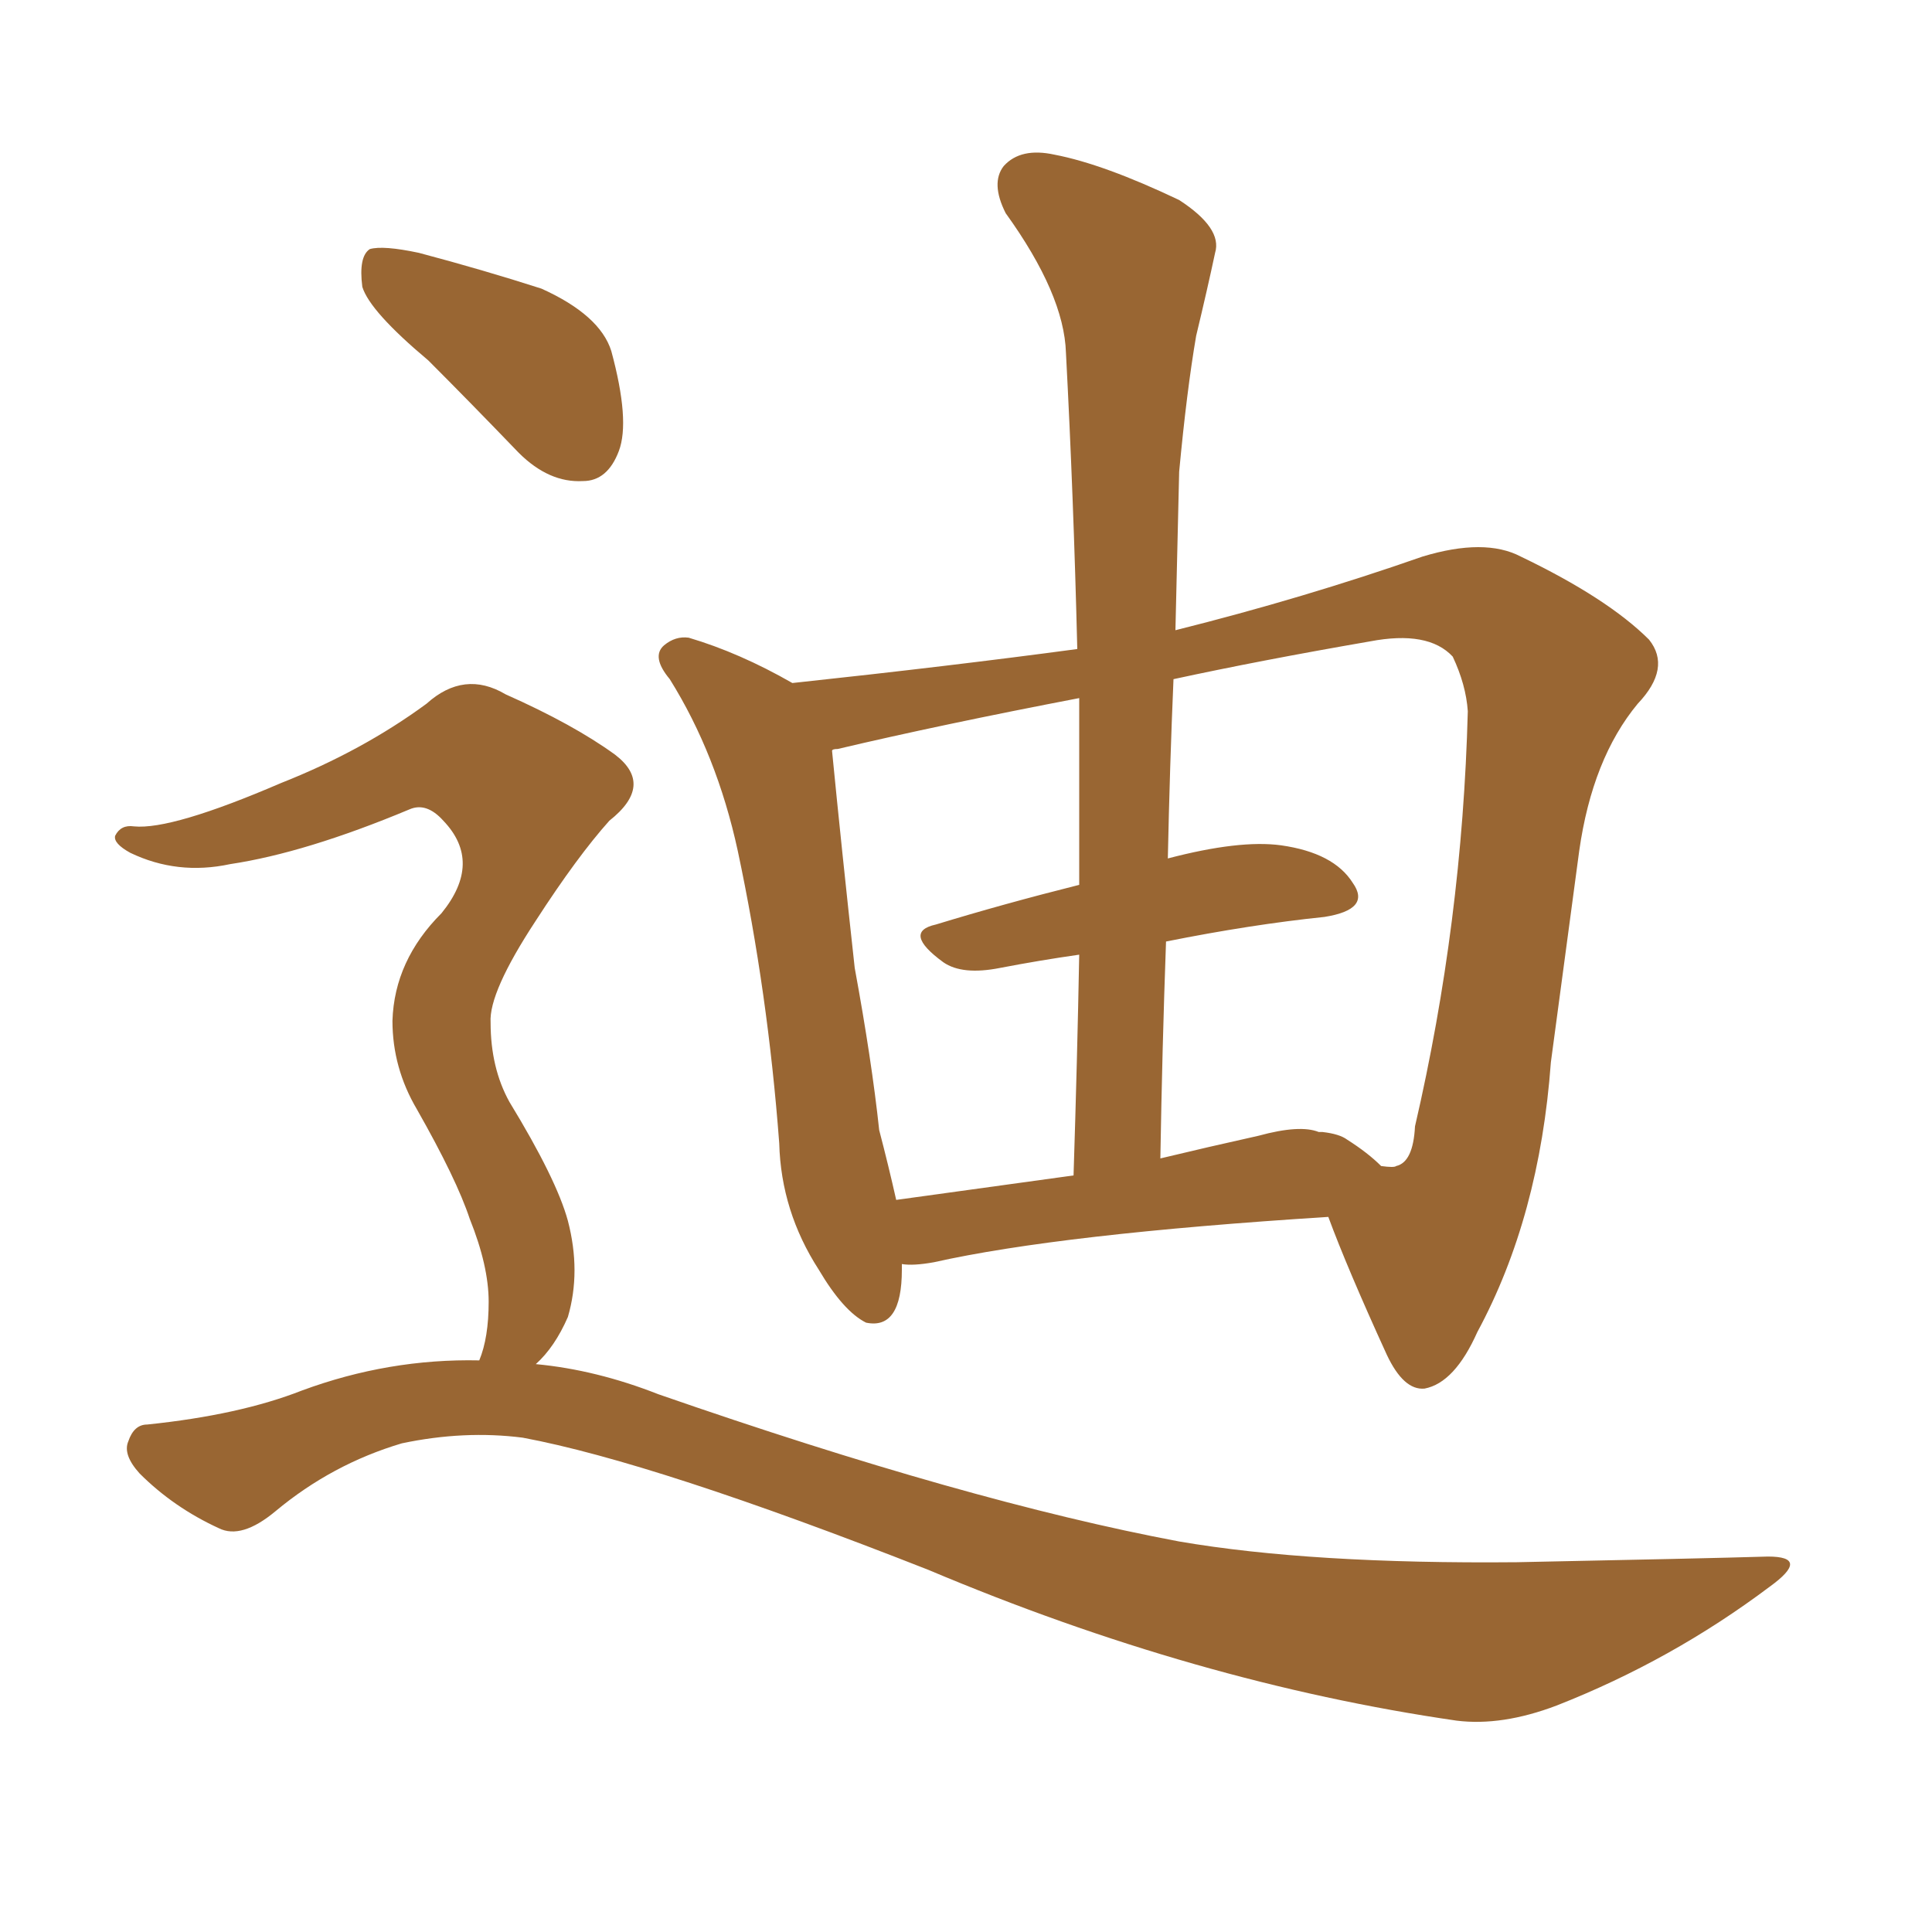 <svg xmlns="http://www.w3.org/2000/svg" xmlns:xlink="http://www.w3.org/1999/xlink" width="150" height="150"><path fill="#996633" padding="10" d="M70.02 98.14L70.02 98.14Q70.02 98.44 70.02 98.58L70.02 98.58Q70.02 103.27 67.24 102.69L67.24 102.69Q65.48 101.81 63.57 98.58L63.57 98.58Q60.64 94.04 60.50 88.77L60.50 88.77Q59.62 77.05 57.28 66.06L57.28 66.06Q55.66 58.59 52.00 52.73L52.00 52.73Q50.54 50.98 51.56 50.10L51.56 50.10Q52.44 49.37 53.47 49.51L53.47 49.51Q57.42 50.68 61.52 53.03L61.52 53.03Q73.83 51.71 83.64 50.39L83.64 50.39Q83.35 38.53 82.76 27.39L82.76 27.39Q82.62 22.85 78.08 16.55L78.08 16.55Q76.90 14.21 77.93 12.89L77.93 12.89Q79.25 11.43 81.88 12.01L81.88 12.01Q85.69 12.74 91.55 15.53L91.55 15.53Q94.92 17.72 94.34 19.63L94.34 19.63Q93.75 22.41 92.87 26.07L92.87 26.07Q92.14 30.32 91.55 36.62L91.55 36.62Q91.41 42.63 91.26 48.93L91.26 48.93Q101.22 46.44 110.45 43.21L110.45 43.21Q115.28 41.75 118.07 43.21L118.07 43.21Q124.80 46.44 128.03 49.66L128.03 49.66Q129.79 51.86 127.15 54.64L127.15 54.64Q123.63 58.89 122.61 66.06L122.61 66.06Q121.44 74.85 120.41 82.47L120.41 82.47Q119.53 94.48 114.70 103.42L114.70 103.42Q112.94 107.37 110.60 107.81L110.60 107.81Q108.98 107.96 107.67 105.18L107.67 105.18Q104.59 98.44 103.13 94.48L103.13 94.48Q82.32 95.80 72.51 98.00L72.51 98.00Q70.90 98.29 70.02 98.14ZM104.59 88.48L104.59 88.48Q106.20 89.50 107.23 90.53L107.23 90.53Q108.25 90.67 108.40 90.53L108.40 90.53Q109.72 90.23 109.86 87.45L109.86 87.45Q113.53 71.63 113.96 55.22L113.96 55.22Q113.82 53.17 112.79 50.98L112.79 50.98Q110.89 48.93 106.35 49.80L106.35 49.80Q97.85 51.27 91.11 52.73L91.11 52.73Q90.82 59.47 90.67 66.65L90.67 66.65Q96.24 65.19 99.46 65.63L99.46 65.63Q103.56 66.21 105.03 68.55L105.03 68.55Q106.49 70.61 102.83 71.19L102.83 71.19Q97.12 71.78 90.53 73.10L90.53 73.10Q90.23 81.45 90.09 89.94L90.09 89.94Q93.75 89.06 97.71 88.18L97.71 88.18Q100.93 87.30 102.39 87.89L102.39 87.89Q102.69 87.89 102.69 87.89L102.69 87.89Q104.00 88.04 104.59 88.48ZM69.58 93.16L69.58 93.16Q75.88 92.29 83.35 91.26L83.35 91.26Q83.64 82.18 83.79 74.12L83.79 74.12Q80.71 74.56 77.64 75.15L77.64 75.15Q74.71 75.73 73.24 74.71L73.24 74.71Q70.02 72.36 72.66 71.78L72.66 71.78Q77.93 70.17 83.79 68.70L83.79 68.70Q83.79 61.23 83.79 54.20L83.79 54.20Q73.10 56.25 65.04 58.15L65.04 58.15Q64.60 58.15 64.60 58.30L64.60 58.30Q65.33 65.77 66.36 75.15L66.36 75.15Q67.68 82.32 68.26 87.74L68.26 87.74Q68.99 90.53 69.58 93.16ZM33.25 27.98L33.25 27.98Q28.71 24.17 28.13 22.27L28.13 22.27Q27.83 19.92 28.71 19.34L28.71 19.34Q29.74 19.04 32.52 19.63L32.52 19.63Q37.50 20.95 42.04 22.41L42.04 22.41Q46.58 24.46 47.46 27.25L47.46 27.25Q48.93 32.67 48.05 35.01L48.05 35.01Q47.17 37.35 45.26 37.35L45.26 37.35Q42.63 37.50 40.28 35.16L40.28 35.16Q36.47 31.20 33.25 27.98ZM37.21 105.62L37.21 105.62L37.21 105.62Q37.94 103.86 37.94 101.07L37.94 101.07Q37.94 98.29 36.47 94.63L36.47 94.63Q35.45 91.55 32.37 86.13L32.37 86.13Q30.47 82.91 30.47 79.25L30.47 79.25Q30.62 74.56 34.28 70.90L34.28 70.90Q37.50 66.94 34.42 63.72L34.42 63.72Q33.11 62.26 31.79 62.84L31.79 62.84Q23.73 66.21 17.87 67.09L17.87 67.09Q13.77 67.97 10.11 66.21L10.11 66.21Q8.79 65.48 8.94 64.89L8.94 64.89Q9.38 64.01 10.40 64.16L10.40 64.16Q13.33 64.45 21.83 60.79L21.83 60.79Q28.13 58.30 33.11 54.64L33.11 54.64Q36.04 52.00 39.26 53.91L39.26 53.91Q44.53 56.25 47.75 58.59L47.75 58.59Q50.83 60.94 47.31 63.72L47.31 63.72Q44.82 66.50 41.60 71.48L41.60 71.48Q37.94 77.05 38.09 79.39L38.09 79.39Q38.09 82.91 39.55 85.55L39.55 85.55Q43.21 91.55 44.09 94.78L44.09 94.78Q45.12 98.73 44.09 102.25L44.09 102.25Q43.07 104.59 41.60 105.91L41.60 105.91Q46.29 106.35 51.12 108.25L51.12 108.25Q75.15 116.60 91.55 119.68L91.55 119.68Q101.81 121.44 117.77 121.29L117.77 121.29Q132.28 121.00 137.26 120.85L137.26 120.85Q140.63 120.85 137.40 123.19L137.40 123.19Q129.79 128.91 120.85 132.42L120.85 132.42Q116.60 134.03 113.09 133.59L113.09 133.59Q92.87 130.66 72.07 121.88L72.07 121.88Q50.83 113.53 40.58 111.62L40.58 111.62Q36.04 111.04 31.20 112.06L31.20 112.06Q25.78 113.67 21.39 117.33L21.39 117.33Q18.75 119.53 16.99 118.65L16.99 118.65Q13.48 117.04 10.84 114.40L10.84 114.40Q9.52 112.94 9.96 111.91L9.96 111.91Q10.40 110.60 11.43 110.60L11.43 110.60Q18.60 109.86 23.44 107.96L23.44 107.96Q30.18 105.47 37.21 105.62Z"/></svg>